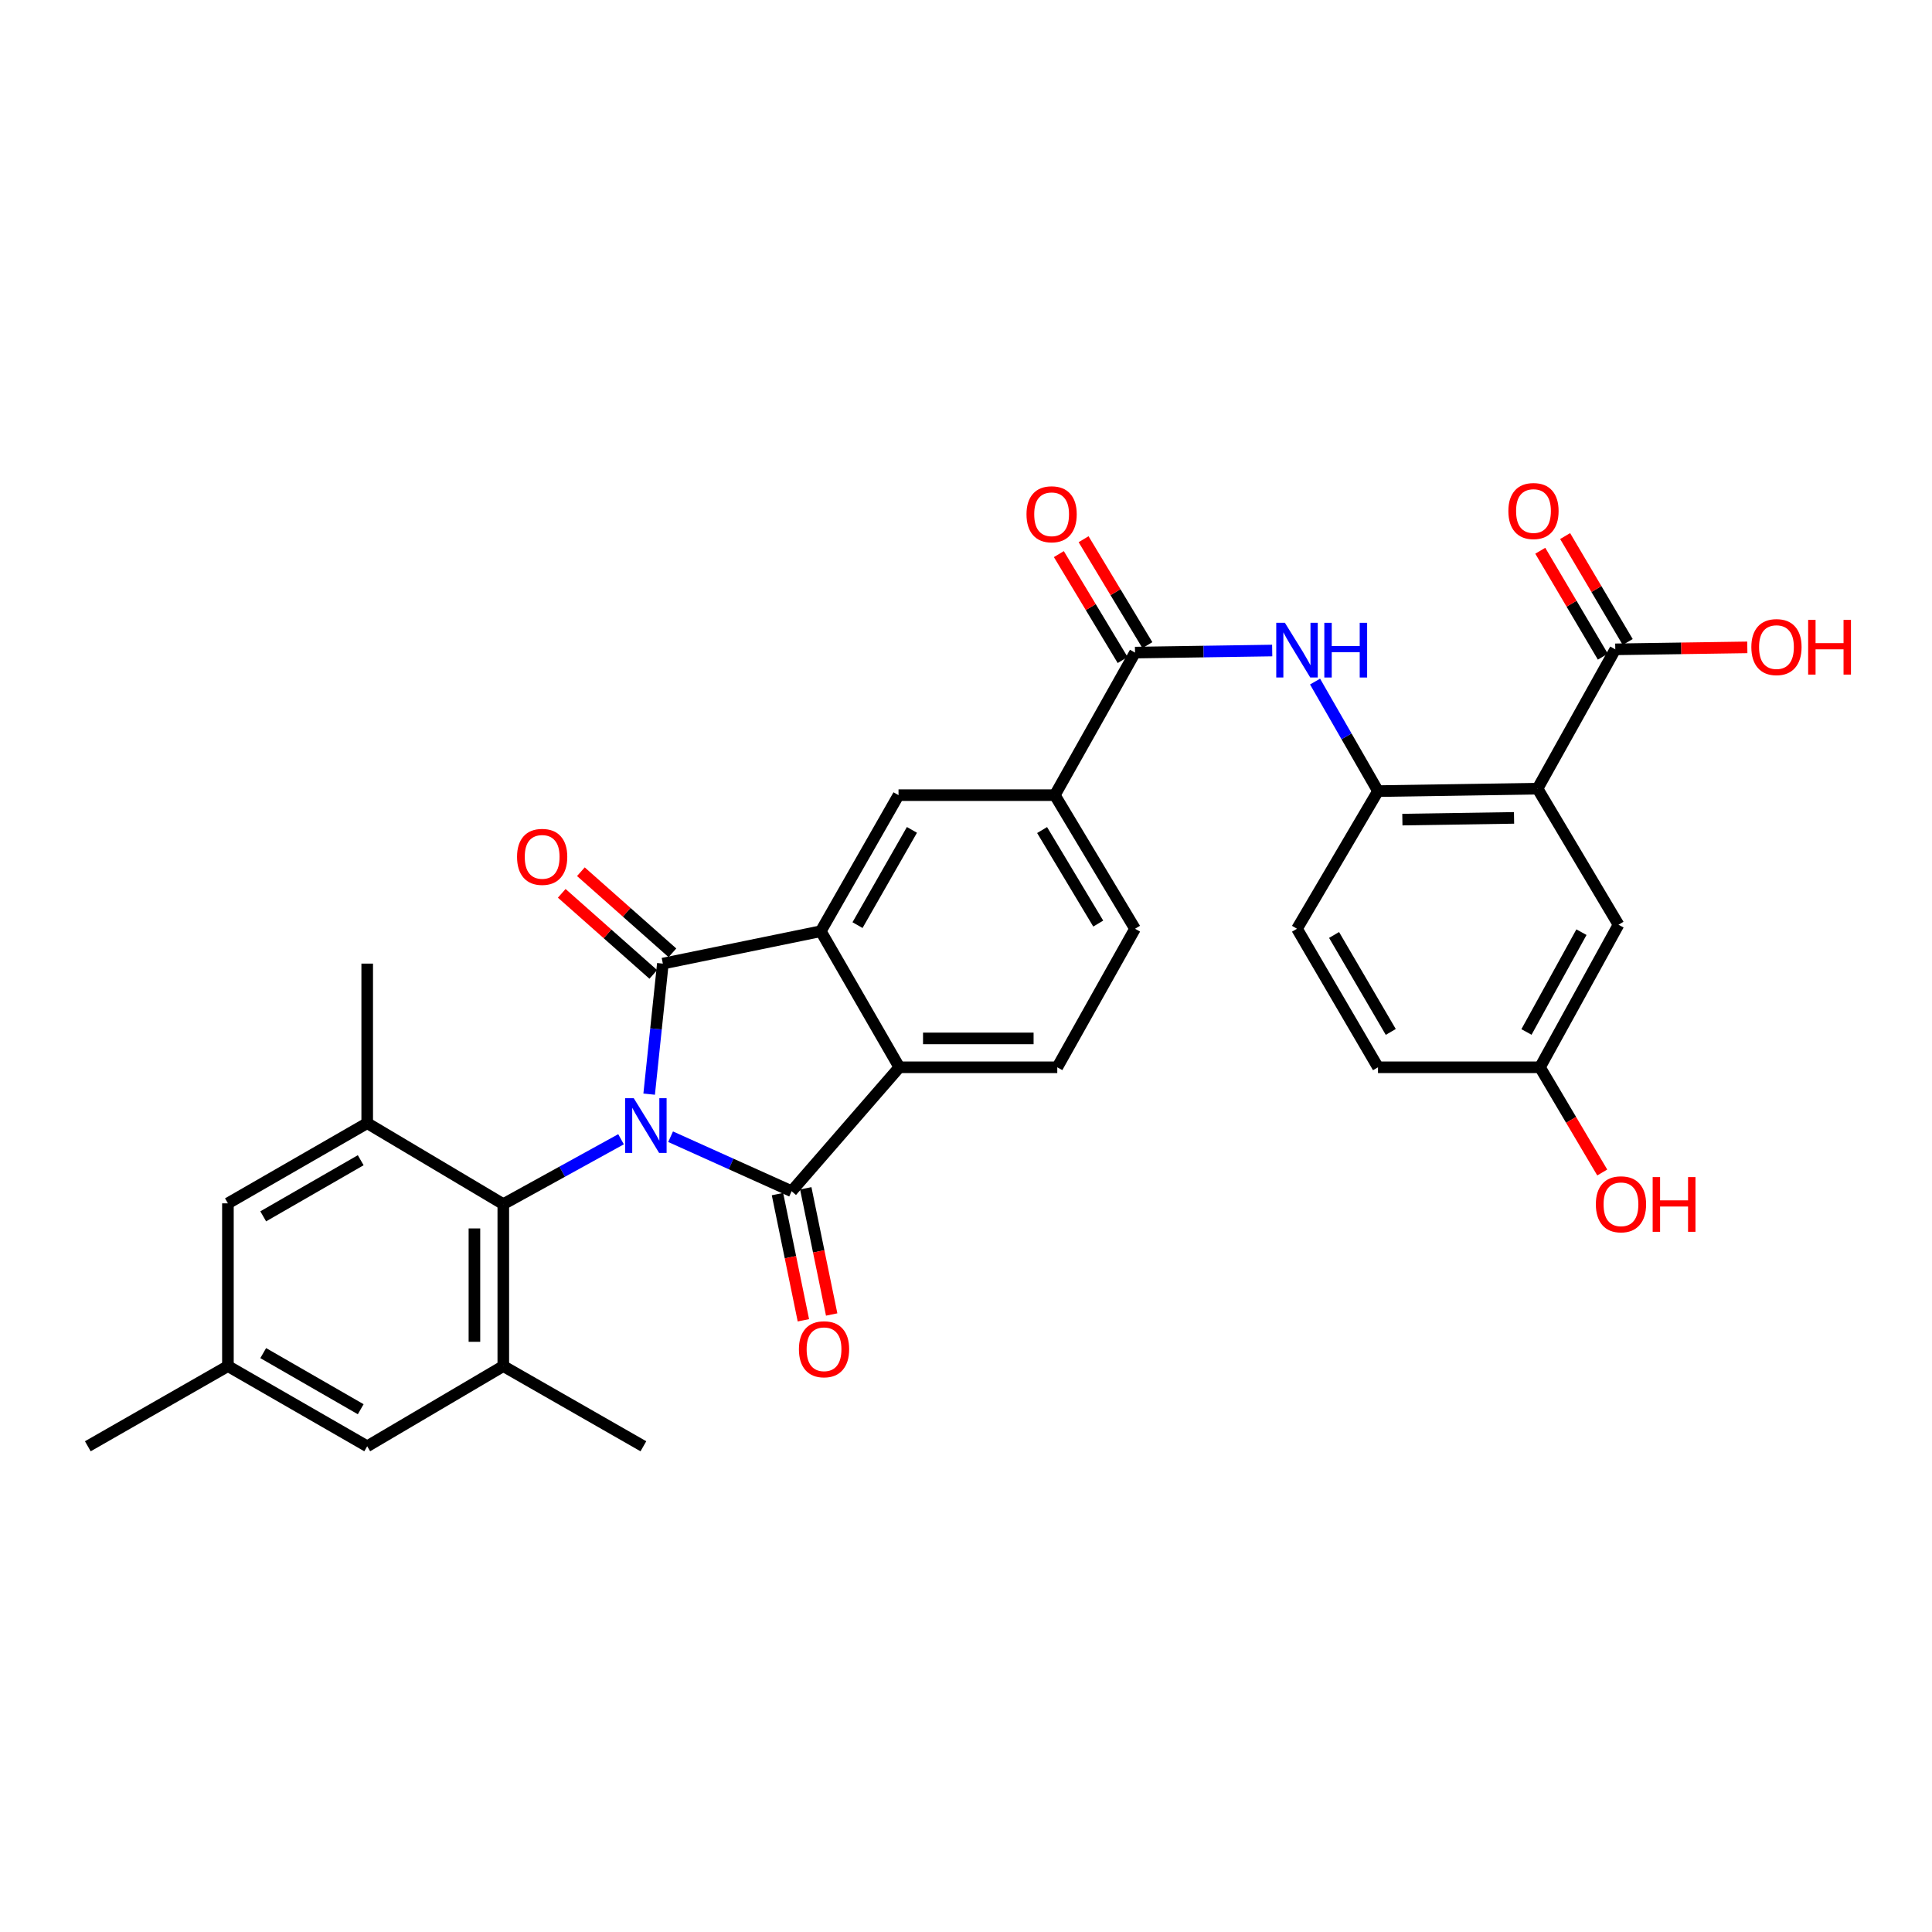 <?xml version='1.0' encoding='iso-8859-1'?>
<svg version='1.1' baseProfile='full'
              xmlns='http://www.w3.org/2000/svg'
                      xmlns:rdkit='http://www.rdkit.org/xml'
                      xmlns:xlink='http://www.w3.org/1999/xlink'
                  xml:space='preserve'
width='1000px' height='1000px' viewBox='0 0 1000 1000'>
<!-- END OF HEADER -->
<rect style='opacity:1.0;fill:#FFFFFF;stroke:none' width='1000' height='1000' x='0' y='0'> </rect>
<path class='bond-0' d='M 336.001,566.328 L 339.547,532.546' style='fill:none;fill-rule:evenodd;stroke:#0000FF;stroke-width:6px;stroke-linecap:butt;stroke-linejoin:miter;stroke-opacity:1' />
<path class='bond-0' d='M 339.547,532.546 L 343.093,498.763' style='fill:none;fill-rule:evenodd;stroke:#000000;stroke-width:6px;stroke-linecap:butt;stroke-linejoin:miter;stroke-opacity:1' />
<path class='bond-1' d='M 347.102,588.363 L 378.421,602.465' style='fill:none;fill-rule:evenodd;stroke:#0000FF;stroke-width:6px;stroke-linecap:butt;stroke-linejoin:miter;stroke-opacity:1' />
<path class='bond-1' d='M 378.421,602.465 L 409.741,616.567' style='fill:none;fill-rule:evenodd;stroke:#000000;stroke-width:6px;stroke-linecap:butt;stroke-linejoin:miter;stroke-opacity:1' />
<path class='bond-4' d='M 321.447,589.675 L 290.977,606.466' style='fill:none;fill-rule:evenodd;stroke:#0000FF;stroke-width:6px;stroke-linecap:butt;stroke-linejoin:miter;stroke-opacity:1' />
<path class='bond-4' d='M 290.977,606.466 L 260.506,623.258' style='fill:none;fill-rule:evenodd;stroke:#000000;stroke-width:6px;stroke-linecap:butt;stroke-linejoin:miter;stroke-opacity:1' />
<path class='bond-2' d='M 343.093,498.763 L 424.842,481.993' style='fill:none;fill-rule:evenodd;stroke:#000000;stroke-width:6px;stroke-linecap:butt;stroke-linejoin:miter;stroke-opacity:1' />
<path class='bond-15' d='M 348.047,493.17 L 324.355,472.185' style='fill:none;fill-rule:evenodd;stroke:#000000;stroke-width:6px;stroke-linecap:butt;stroke-linejoin:miter;stroke-opacity:1' />
<path class='bond-15' d='M 324.355,472.185 L 300.662,451.2' style='fill:none;fill-rule:evenodd;stroke:#FF0000;stroke-width:6px;stroke-linecap:butt;stroke-linejoin:miter;stroke-opacity:1' />
<path class='bond-15' d='M 338.139,504.356 L 314.447,483.371' style='fill:none;fill-rule:evenodd;stroke:#000000;stroke-width:6px;stroke-linecap:butt;stroke-linejoin:miter;stroke-opacity:1' />
<path class='bond-15' d='M 314.447,483.371 L 290.754,462.386' style='fill:none;fill-rule:evenodd;stroke:#FF0000;stroke-width:6px;stroke-linecap:butt;stroke-linejoin:miter;stroke-opacity:1' />
<path class='bond-3' d='M 409.741,616.567 L 465.496,552.426' style='fill:none;fill-rule:evenodd;stroke:#000000;stroke-width:6px;stroke-linecap:butt;stroke-linejoin:miter;stroke-opacity:1' />
<path class='bond-16' d='M 402.422,618.069 L 409.127,650.728' style='fill:none;fill-rule:evenodd;stroke:#000000;stroke-width:6px;stroke-linecap:butt;stroke-linejoin:miter;stroke-opacity:1' />
<path class='bond-16' d='M 409.127,650.728 L 415.832,683.387' style='fill:none;fill-rule:evenodd;stroke:#FF0000;stroke-width:6px;stroke-linecap:butt;stroke-linejoin:miter;stroke-opacity:1' />
<path class='bond-16' d='M 417.06,615.064 L 423.765,647.723' style='fill:none;fill-rule:evenodd;stroke:#000000;stroke-width:6px;stroke-linecap:butt;stroke-linejoin:miter;stroke-opacity:1' />
<path class='bond-16' d='M 423.765,647.723 L 430.47,680.382' style='fill:none;fill-rule:evenodd;stroke:#FF0000;stroke-width:6px;stroke-linecap:butt;stroke-linejoin:miter;stroke-opacity:1' />
<path class='bond-11' d='M 424.842,481.993 L 465.073,411.568' style='fill:none;fill-rule:evenodd;stroke:#000000;stroke-width:6px;stroke-linecap:butt;stroke-linejoin:miter;stroke-opacity:1' />
<path class='bond-11' d='M 443.852,478.842 L 472.014,429.545' style='fill:none;fill-rule:evenodd;stroke:#000000;stroke-width:6px;stroke-linecap:butt;stroke-linejoin:miter;stroke-opacity:1' />
<path class='bond-32' d='M 424.842,481.993 L 465.496,552.426' style='fill:none;fill-rule:evenodd;stroke:#000000;stroke-width:6px;stroke-linecap:butt;stroke-linejoin:miter;stroke-opacity:1' />
<path class='bond-14' d='M 465.496,552.426 L 547.245,552.426' style='fill:none;fill-rule:evenodd;stroke:#000000;stroke-width:6px;stroke-linecap:butt;stroke-linejoin:miter;stroke-opacity:1' />
<path class='bond-14' d='M 477.759,537.483 L 534.983,537.483' style='fill:none;fill-rule:evenodd;stroke:#000000;stroke-width:6px;stroke-linecap:butt;stroke-linejoin:miter;stroke-opacity:1' />
<path class='bond-9' d='M 260.506,623.258 L 260.506,707.09' style='fill:none;fill-rule:evenodd;stroke:#000000;stroke-width:6px;stroke-linecap:butt;stroke-linejoin:miter;stroke-opacity:1' />
<path class='bond-9' d='M 245.563,635.833 L 245.563,694.516' style='fill:none;fill-rule:evenodd;stroke:#000000;stroke-width:6px;stroke-linecap:butt;stroke-linejoin:miter;stroke-opacity:1' />
<path class='bond-10' d='M 260.506,623.258 L 190.065,581.35' style='fill:none;fill-rule:evenodd;stroke:#000000;stroke-width:6px;stroke-linecap:butt;stroke-linejoin:miter;stroke-opacity:1' />
<path class='bond-5' d='M 795.828,408.206 L 713.249,409.476' style='fill:none;fill-rule:evenodd;stroke:#000000;stroke-width:6px;stroke-linecap:butt;stroke-linejoin:miter;stroke-opacity:1' />
<path class='bond-5' d='M 783.671,423.338 L 725.866,424.227' style='fill:none;fill-rule:evenodd;stroke:#000000;stroke-width:6px;stroke-linecap:butt;stroke-linejoin:miter;stroke-opacity:1' />
<path class='bond-12' d='M 795.828,408.206 L 836.067,336.096' style='fill:none;fill-rule:evenodd;stroke:#000000;stroke-width:6px;stroke-linecap:butt;stroke-linejoin:miter;stroke-opacity:1' />
<path class='bond-17' d='M 795.828,408.206 L 837.744,478.631' style='fill:none;fill-rule:evenodd;stroke:#000000;stroke-width:6px;stroke-linecap:butt;stroke-linejoin:miter;stroke-opacity:1' />
<path class='bond-6' d='M 587.484,337.781 L 545.975,411.568' style='fill:none;fill-rule:evenodd;stroke:#000000;stroke-width:6px;stroke-linecap:butt;stroke-linejoin:miter;stroke-opacity:1' />
<path class='bond-8' d='M 587.484,337.781 L 622.986,337.247' style='fill:none;fill-rule:evenodd;stroke:#000000;stroke-width:6px;stroke-linecap:butt;stroke-linejoin:miter;stroke-opacity:1' />
<path class='bond-8' d='M 622.986,337.247 L 658.489,336.713' style='fill:none;fill-rule:evenodd;stroke:#0000FF;stroke-width:6px;stroke-linecap:butt;stroke-linejoin:miter;stroke-opacity:1' />
<path class='bond-20' d='M 593.885,333.927 L 577.374,306.513' style='fill:none;fill-rule:evenodd;stroke:#000000;stroke-width:6px;stroke-linecap:butt;stroke-linejoin:miter;stroke-opacity:1' />
<path class='bond-20' d='M 577.374,306.513 L 560.864,279.1' style='fill:none;fill-rule:evenodd;stroke:#FF0000;stroke-width:6px;stroke-linecap:butt;stroke-linejoin:miter;stroke-opacity:1' />
<path class='bond-20' d='M 581.084,341.636 L 564.573,314.223' style='fill:none;fill-rule:evenodd;stroke:#000000;stroke-width:6px;stroke-linecap:butt;stroke-linejoin:miter;stroke-opacity:1' />
<path class='bond-20' d='M 564.573,314.223 L 548.063,286.81' style='fill:none;fill-rule:evenodd;stroke:#FF0000;stroke-width:6px;stroke-linecap:butt;stroke-linejoin:miter;stroke-opacity:1' />
<path class='bond-7' d='M 713.249,409.476 L 696.96,381.13' style='fill:none;fill-rule:evenodd;stroke:#000000;stroke-width:6px;stroke-linecap:butt;stroke-linejoin:miter;stroke-opacity:1' />
<path class='bond-7' d='M 696.96,381.13 L 680.671,352.783' style='fill:none;fill-rule:evenodd;stroke:#0000FF;stroke-width:6px;stroke-linecap:butt;stroke-linejoin:miter;stroke-opacity:1' />
<path class='bond-24' d='M 713.249,409.476 L 671.325,480.723' style='fill:none;fill-rule:evenodd;stroke:#000000;stroke-width:6px;stroke-linecap:butt;stroke-linejoin:miter;stroke-opacity:1' />
<path class='bond-19' d='M 260.506,707.09 L 190.065,748.591' style='fill:none;fill-rule:evenodd;stroke:#000000;stroke-width:6px;stroke-linecap:butt;stroke-linejoin:miter;stroke-opacity:1' />
<path class='bond-29' d='M 260.506,707.09 L 333.015,748.591' style='fill:none;fill-rule:evenodd;stroke:#000000;stroke-width:6px;stroke-linecap:butt;stroke-linejoin:miter;stroke-opacity:1' />
<path class='bond-18' d='M 190.065,581.35 L 117.971,622.851' style='fill:none;fill-rule:evenodd;stroke:#000000;stroke-width:6px;stroke-linecap:butt;stroke-linejoin:miter;stroke-opacity:1' />
<path class='bond-18' d='M 186.706,600.526 L 136.241,629.577' style='fill:none;fill-rule:evenodd;stroke:#000000;stroke-width:6px;stroke-linecap:butt;stroke-linejoin:miter;stroke-opacity:1' />
<path class='bond-28' d='M 190.065,581.35 L 190.065,498.763' style='fill:none;fill-rule:evenodd;stroke:#000000;stroke-width:6px;stroke-linecap:butt;stroke-linejoin:miter;stroke-opacity:1' />
<path class='bond-13' d='M 465.073,411.568 L 545.975,411.568' style='fill:none;fill-rule:evenodd;stroke:#000000;stroke-width:6px;stroke-linecap:butt;stroke-linejoin:miter;stroke-opacity:1' />
<path class='bond-22' d='M 842.5,332.296 L 826.305,304.881' style='fill:none;fill-rule:evenodd;stroke:#000000;stroke-width:6px;stroke-linecap:butt;stroke-linejoin:miter;stroke-opacity:1' />
<path class='bond-22' d='M 826.305,304.881 L 810.11,277.467' style='fill:none;fill-rule:evenodd;stroke:#FF0000;stroke-width:6px;stroke-linecap:butt;stroke-linejoin:miter;stroke-opacity:1' />
<path class='bond-22' d='M 829.634,339.896 L 813.439,312.482' style='fill:none;fill-rule:evenodd;stroke:#000000;stroke-width:6px;stroke-linecap:butt;stroke-linejoin:miter;stroke-opacity:1' />
<path class='bond-22' d='M 813.439,312.482 L 797.244,285.067' style='fill:none;fill-rule:evenodd;stroke:#FF0000;stroke-width:6px;stroke-linecap:butt;stroke-linejoin:miter;stroke-opacity:1' />
<path class='bond-26' d='M 836.067,336.096 L 870.237,335.586' style='fill:none;fill-rule:evenodd;stroke:#000000;stroke-width:6px;stroke-linecap:butt;stroke-linejoin:miter;stroke-opacity:1' />
<path class='bond-26' d='M 870.237,335.586 L 904.407,335.076' style='fill:none;fill-rule:evenodd;stroke:#FF0000;stroke-width:6px;stroke-linecap:butt;stroke-linejoin:miter;stroke-opacity:1' />
<path class='bond-34' d='M 545.975,411.568 L 587.484,480.723' style='fill:none;fill-rule:evenodd;stroke:#000000;stroke-width:6px;stroke-linecap:butt;stroke-linejoin:miter;stroke-opacity:1' />
<path class='bond-34' d='M 539.389,429.632 L 568.445,478.04' style='fill:none;fill-rule:evenodd;stroke:#000000;stroke-width:6px;stroke-linecap:butt;stroke-linejoin:miter;stroke-opacity:1' />
<path class='bond-21' d='M 547.245,552.426 L 587.484,480.723' style='fill:none;fill-rule:evenodd;stroke:#000000;stroke-width:6px;stroke-linecap:butt;stroke-linejoin:miter;stroke-opacity:1' />
<path class='bond-35' d='M 837.744,478.631 L 797.09,552.426' style='fill:none;fill-rule:evenodd;stroke:#000000;stroke-width:6px;stroke-linecap:butt;stroke-linejoin:miter;stroke-opacity:1' />
<path class='bond-35' d='M 818.557,482.49 L 790.099,534.147' style='fill:none;fill-rule:evenodd;stroke:#000000;stroke-width:6px;stroke-linecap:butt;stroke-linejoin:miter;stroke-opacity:1' />
<path class='bond-23' d='M 117.971,622.851 L 117.971,707.09' style='fill:none;fill-rule:evenodd;stroke:#000000;stroke-width:6px;stroke-linecap:butt;stroke-linejoin:miter;stroke-opacity:1' />
<path class='bond-33' d='M 190.065,748.591 L 117.971,707.09' style='fill:none;fill-rule:evenodd;stroke:#000000;stroke-width:6px;stroke-linecap:butt;stroke-linejoin:miter;stroke-opacity:1' />
<path class='bond-33' d='M 186.706,729.415 L 136.241,700.365' style='fill:none;fill-rule:evenodd;stroke:#000000;stroke-width:6px;stroke-linecap:butt;stroke-linejoin:miter;stroke-opacity:1' />
<path class='bond-31' d='M 117.971,707.09 L 45.455,748.591' style='fill:none;fill-rule:evenodd;stroke:#000000;stroke-width:6px;stroke-linecap:butt;stroke-linejoin:miter;stroke-opacity:1' />
<path class='bond-27' d='M 671.325,480.723 L 713.249,552.426' style='fill:none;fill-rule:evenodd;stroke:#000000;stroke-width:6px;stroke-linecap:butt;stroke-linejoin:miter;stroke-opacity:1' />
<path class='bond-27' d='M 690.514,483.936 L 719.861,534.128' style='fill:none;fill-rule:evenodd;stroke:#000000;stroke-width:6px;stroke-linecap:butt;stroke-linejoin:miter;stroke-opacity:1' />
<path class='bond-25' d='M 797.09,552.426 L 713.249,552.426' style='fill:none;fill-rule:evenodd;stroke:#000000;stroke-width:6px;stroke-linecap:butt;stroke-linejoin:miter;stroke-opacity:1' />
<path class='bond-30' d='M 797.09,552.426 L 813.205,579.653' style='fill:none;fill-rule:evenodd;stroke:#000000;stroke-width:6px;stroke-linecap:butt;stroke-linejoin:miter;stroke-opacity:1' />
<path class='bond-30' d='M 813.205,579.653 L 829.321,606.88' style='fill:none;fill-rule:evenodd;stroke:#FF0000;stroke-width:6px;stroke-linecap:butt;stroke-linejoin:miter;stroke-opacity:1' />
<path  class='atom-0' d='M 328.033 568.435
L 337.313 583.435
Q 338.233 584.915, 339.713 587.595
Q 341.193 590.275, 341.273 590.435
L 341.273 568.435
L 345.033 568.435
L 345.033 596.755
L 341.153 596.755
L 331.193 580.355
Q 330.033 578.435, 328.793 576.235
Q 327.593 574.035, 327.233 573.355
L 327.233 596.755
L 323.553 596.755
L 323.553 568.435
L 328.033 568.435
' fill='#0000FF'/>
<path  class='atom-9' d='M 665.065 322.359
L 674.345 337.359
Q 675.265 338.839, 676.745 341.519
Q 678.225 344.199, 678.305 344.359
L 678.305 322.359
L 682.065 322.359
L 682.065 350.679
L 678.185 350.679
L 668.225 334.279
Q 667.065 332.359, 665.825 330.159
Q 664.625 327.959, 664.265 327.279
L 664.265 350.679
L 660.585 350.679
L 660.585 322.359
L 665.065 322.359
' fill='#0000FF'/>
<path  class='atom-9' d='M 685.465 322.359
L 689.305 322.359
L 689.305 334.399
L 703.785 334.399
L 703.785 322.359
L 707.625 322.359
L 707.625 350.679
L 703.785 350.679
L 703.785 337.599
L 689.305 337.599
L 689.305 350.679
L 685.465 350.679
L 685.465 322.359
' fill='#0000FF'/>
<path  class='atom-16' d='M 267.622 443.511
Q 267.622 436.711, 270.982 432.911
Q 274.342 429.111, 280.622 429.111
Q 286.902 429.111, 290.262 432.911
Q 293.622 436.711, 293.622 443.511
Q 293.622 450.391, 290.222 454.311
Q 286.822 458.191, 280.622 458.191
Q 274.382 458.191, 270.982 454.311
Q 267.622 450.431, 267.622 443.511
M 280.622 454.991
Q 284.942 454.991, 287.262 452.111
Q 289.622 449.191, 289.622 443.511
Q 289.622 437.951, 287.262 435.151
Q 284.942 432.311, 280.622 432.311
Q 276.302 432.311, 273.942 435.111
Q 271.622 437.911, 271.622 443.511
Q 271.622 449.231, 273.942 452.111
Q 276.302 454.991, 280.622 454.991
' fill='#FF0000'/>
<path  class='atom-17' d='M 413.519 698.37
Q 413.519 691.57, 416.879 687.77
Q 420.239 683.97, 426.519 683.97
Q 432.799 683.97, 436.159 687.77
Q 439.519 691.57, 439.519 698.37
Q 439.519 705.25, 436.119 709.17
Q 432.719 713.05, 426.519 713.05
Q 420.279 713.05, 416.879 709.17
Q 413.519 705.29, 413.519 698.37
M 426.519 709.85
Q 430.839 709.85, 433.159 706.97
Q 435.519 704.05, 435.519 698.37
Q 435.519 692.81, 433.159 690.01
Q 430.839 687.17, 426.519 687.17
Q 422.199 687.17, 419.839 689.97
Q 417.519 692.77, 417.519 698.37
Q 417.519 704.09, 419.839 706.97
Q 422.199 709.85, 426.519 709.85
' fill='#FF0000'/>
<path  class='atom-21' d='M 531.314 266.183
Q 531.314 259.383, 534.674 255.583
Q 538.034 251.783, 544.314 251.783
Q 550.594 251.783, 553.954 255.583
Q 557.314 259.383, 557.314 266.183
Q 557.314 273.063, 553.914 276.983
Q 550.514 280.863, 544.314 280.863
Q 538.074 280.863, 534.674 276.983
Q 531.314 273.103, 531.314 266.183
M 544.314 277.663
Q 548.634 277.663, 550.954 274.783
Q 553.314 271.863, 553.314 266.183
Q 553.314 260.623, 550.954 257.823
Q 548.634 254.983, 544.314 254.983
Q 539.994 254.983, 537.634 257.783
Q 535.314 260.583, 535.314 266.183
Q 535.314 271.903, 537.634 274.783
Q 539.994 277.663, 544.314 277.663
' fill='#FF0000'/>
<path  class='atom-23' d='M 780.728 264.506
Q 780.728 257.706, 784.088 253.906
Q 787.448 250.106, 793.728 250.106
Q 800.008 250.106, 803.368 253.906
Q 806.728 257.706, 806.728 264.506
Q 806.728 271.386, 803.328 275.306
Q 799.928 279.186, 793.728 279.186
Q 787.488 279.186, 784.088 275.306
Q 780.728 271.426, 780.728 264.506
M 793.728 275.986
Q 798.048 275.986, 800.368 273.106
Q 802.728 270.186, 802.728 264.506
Q 802.728 258.946, 800.368 256.146
Q 798.048 253.306, 793.728 253.306
Q 789.408 253.306, 787.048 256.106
Q 784.728 258.906, 784.728 264.506
Q 784.728 270.226, 787.048 273.106
Q 789.408 275.986, 793.728 275.986
' fill='#FF0000'/>
<path  class='atom-27' d='M 906.493 334.931
Q 906.493 328.131, 909.853 324.331
Q 913.213 320.531, 919.493 320.531
Q 925.773 320.531, 929.133 324.331
Q 932.493 328.131, 932.493 334.931
Q 932.493 341.811, 929.093 345.731
Q 925.693 349.611, 919.493 349.611
Q 913.253 349.611, 909.853 345.731
Q 906.493 341.851, 906.493 334.931
M 919.493 346.411
Q 923.813 346.411, 926.133 343.531
Q 928.493 340.611, 928.493 334.931
Q 928.493 329.371, 926.133 326.571
Q 923.813 323.731, 919.493 323.731
Q 915.173 323.731, 912.813 326.531
Q 910.493 329.331, 910.493 334.931
Q 910.493 340.651, 912.813 343.531
Q 915.173 346.411, 919.493 346.411
' fill='#FF0000'/>
<path  class='atom-27' d='M 935.893 320.851
L 939.733 320.851
L 939.733 332.891
L 954.213 332.891
L 954.213 320.851
L 958.053 320.851
L 958.053 349.171
L 954.213 349.171
L 954.213 336.091
L 939.733 336.091
L 939.733 349.171
L 935.893 349.171
L 935.893 320.851
' fill='#FF0000'/>
<path  class='atom-31' d='M 826.014 623.338
Q 826.014 616.538, 829.374 612.738
Q 832.734 608.938, 839.014 608.938
Q 845.294 608.938, 848.654 612.738
Q 852.014 616.538, 852.014 623.338
Q 852.014 630.218, 848.614 634.138
Q 845.214 638.018, 839.014 638.018
Q 832.774 638.018, 829.374 634.138
Q 826.014 630.258, 826.014 623.338
M 839.014 634.818
Q 843.334 634.818, 845.654 631.938
Q 848.014 629.018, 848.014 623.338
Q 848.014 617.778, 845.654 614.978
Q 843.334 612.138, 839.014 612.138
Q 834.694 612.138, 832.334 614.938
Q 830.014 617.738, 830.014 623.338
Q 830.014 629.058, 832.334 631.938
Q 834.694 634.818, 839.014 634.818
' fill='#FF0000'/>
<path  class='atom-31' d='M 855.414 609.258
L 859.254 609.258
L 859.254 621.298
L 873.734 621.298
L 873.734 609.258
L 877.574 609.258
L 877.574 637.578
L 873.734 637.578
L 873.734 624.498
L 859.254 624.498
L 859.254 637.578
L 855.414 637.578
L 855.414 609.258
' fill='#FF0000'/>
</svg>
